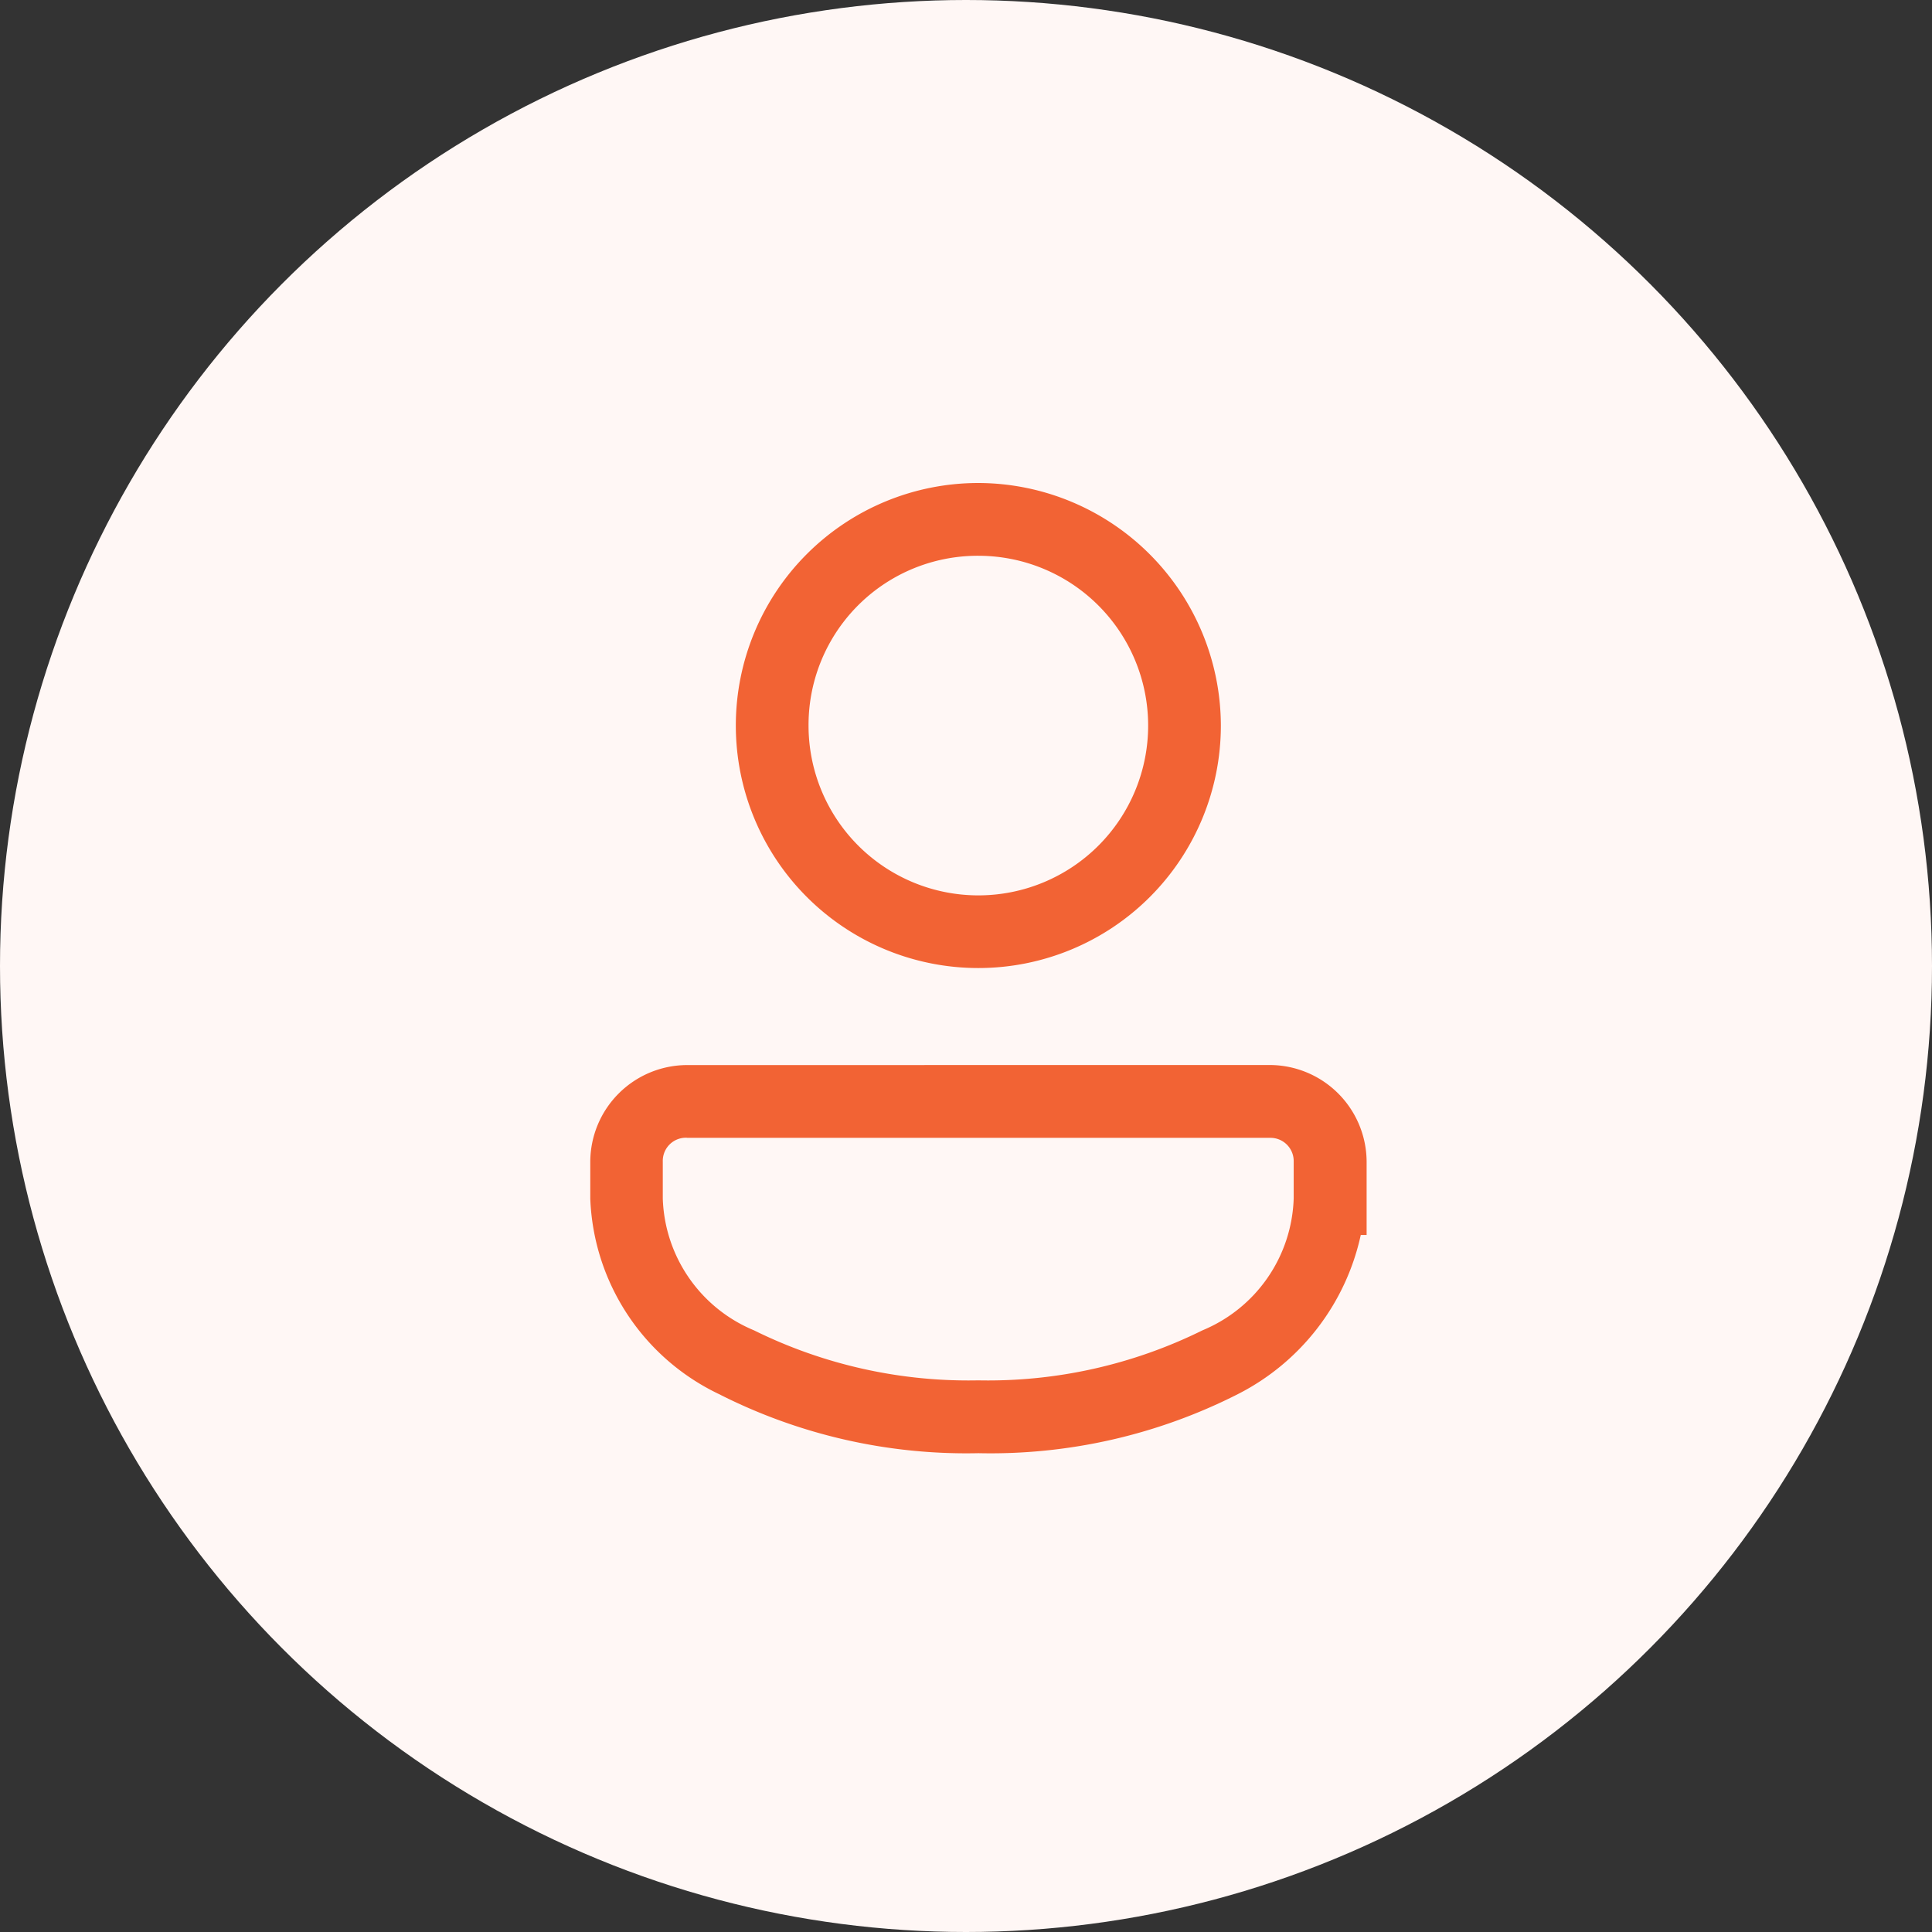 <svg xmlns="http://www.w3.org/2000/svg" width="36" height="36" viewBox="0 0 36 36">
  <rect x="0" y="0" width="36" height="36" fill="#333333" stroke="none"/>
  <g id="Group_108171" data-name="Group 108171" transform="translate(-136 -1017)">
    <circle id="Ellipse_129482" data-name="Ellipse 129482" cx="18" cy="18" r="18" transform="translate(136 1017)" fill="#fff7f5"/>
    <path id="icons8-user" d="M15.231,4A4.519,4.519,0,1,0,19.75,8.519,4.53,4.53,0,0,0,15.231,4Zm0,1.356a3.164,3.164,0,1,1-3.164,3.164A3.153,3.153,0,0,1,15.231,5.356ZM9.8,14.846a1.808,1.808,0,0,0-1.8,1.8v.688a4.212,4.212,0,0,0,2.4,3.644,10.172,10.172,0,0,0,4.833,1.1,10.172,10.172,0,0,0,4.833-1.1,4.368,4.368,0,0,0,2.291-2.966h.109V16.645a1.809,1.809,0,0,0-1.8-1.8Zm0,1.356H20.664a.433.433,0,0,1,.443.442v.01h0v.678a2.754,2.754,0,0,1-1.7,2.457,9.009,9.009,0,0,1-4.178.932,9.009,9.009,0,0,1-4.178-.932,2.754,2.754,0,0,1-1.7-2.457v-.688A.432.432,0,0,1,9.8,16.2Z" transform="translate(138.999 1022)" fill="#f26334"/>
  </g>
</svg>
